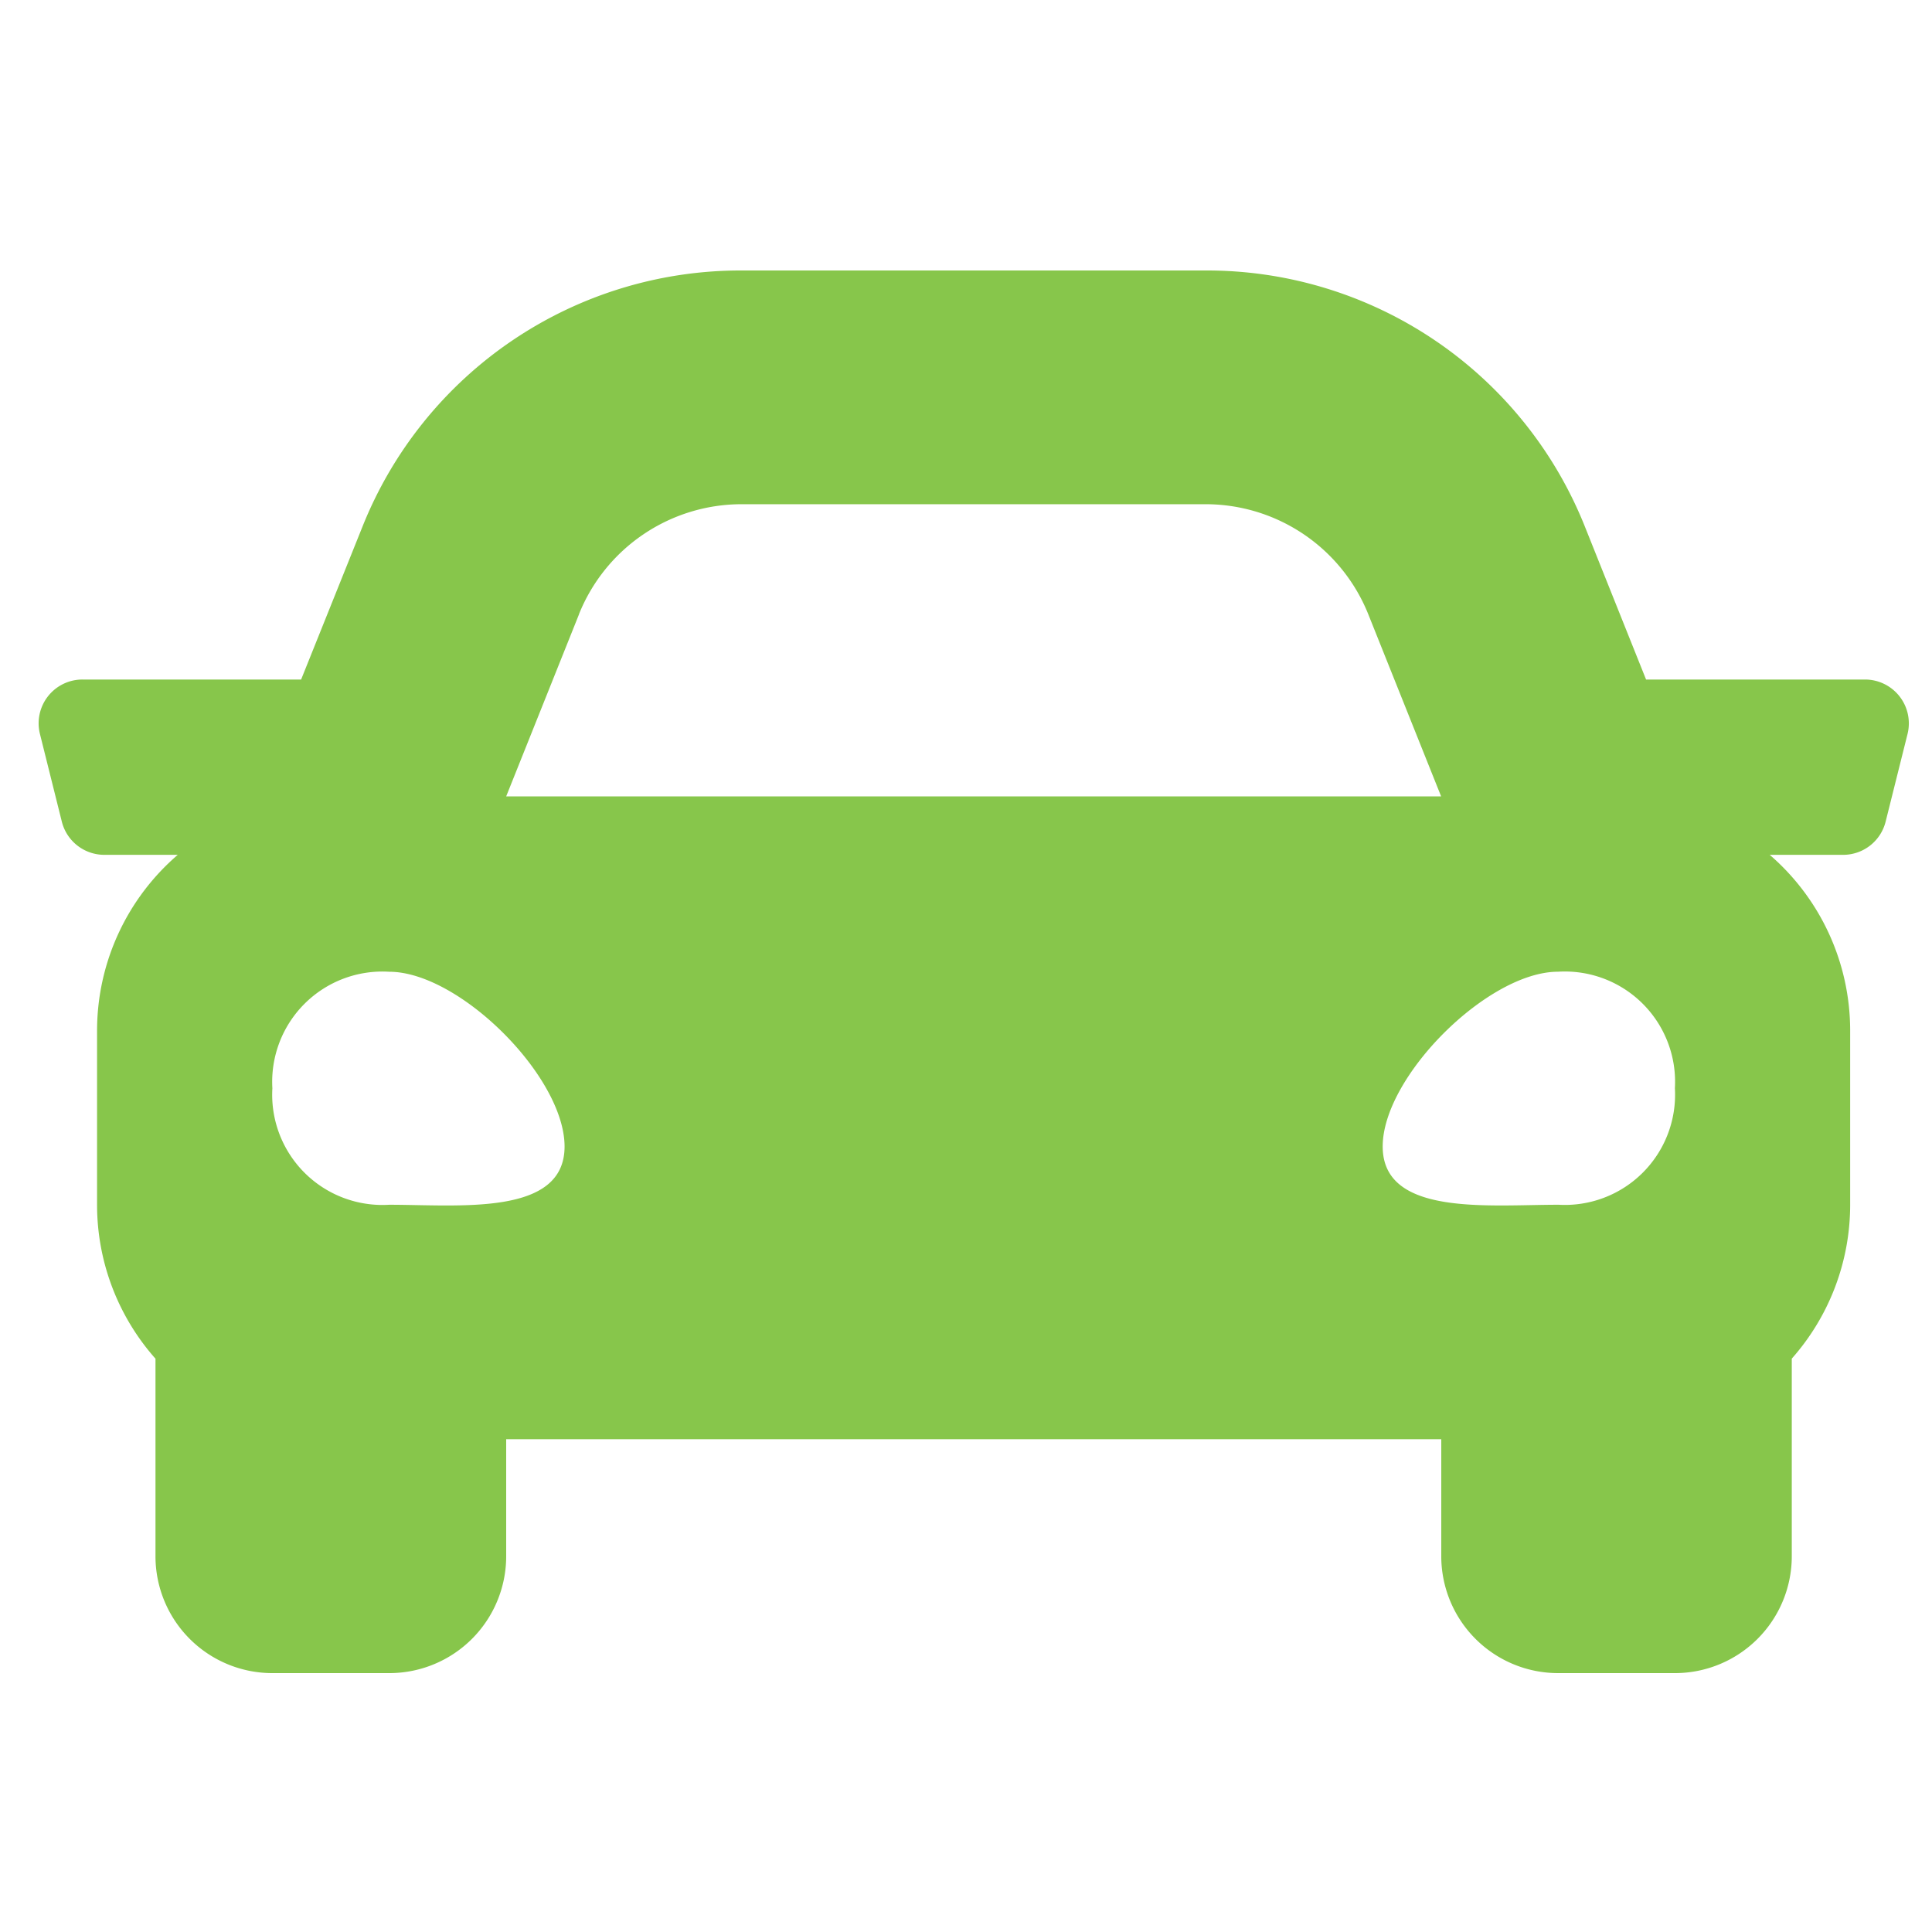 <svg xmlns="http://www.w3.org/2000/svg" xmlns:xlink="http://www.w3.org/1999/xlink" width="50" height="50" viewBox="0 0 50 50">
  <defs>
    <clipPath id="clip-path">
      <rect id="Retângulo_34" data-name="Retângulo 34" width="50" height="50" transform="translate(-1704 1064)" fill="#fff" stroke="#707070" stroke-width="1"/>
    </clipPath>
  </defs>
  <g id="automotiv" transform="translate(1704 -1064)" clip-path="url(#clip-path)">
    <path id="Icon_awesome-car" data-name="Icon awesome-car" d="M47.26,15.086H41.6l-1.573-3.932A10.533,10.533,0,0,0,30.2,4.5h-12a10.536,10.536,0,0,0-9.829,6.654L6.793,15.086H1.135A1.134,1.134,0,0,0,.035,16.5L.6,18.764a1.134,1.134,0,0,0,1.1.859H3.6A6.007,6.007,0,0,0,1.512,24.16V28.7a6,6,0,0,0,1.512,3.963v5.111A3.025,3.025,0,0,0,6.049,40.8H9.074A3.025,3.025,0,0,0,12.1,37.771V34.747H36.3v3.025A3.025,3.025,0,0,0,39.321,40.8h3.025a3.025,3.025,0,0,0,3.025-3.025V32.661A6,6,0,0,0,46.882,28.7V24.16A6.009,6.009,0,0,0,44.8,19.623h1.9a1.134,1.134,0,0,0,1.1-.859l.567-2.269a1.135,1.135,0,0,0-1.1-1.409ZM13.982,13.4A4.537,4.537,0,0,1,18.2,10.549h12A4.537,4.537,0,0,1,34.412,13.4l1.884,4.71H12.1l1.884-4.71ZM9.074,28.679a2.853,2.853,0,0,1-3.025-3.015,2.853,2.853,0,0,1,3.025-3.015c1.815,0,4.537,2.714,4.537,4.523S10.889,28.679,9.074,28.679Zm30.247,0c-1.815,0-4.537.3-4.537-1.508s2.722-4.523,4.537-4.523a2.853,2.853,0,0,1,3.025,3.015,2.853,2.853,0,0,1-3.025,3.015Z" transform="translate(-1703 1066.5)" fill="#87c64b"/>
  </g>
</svg>
